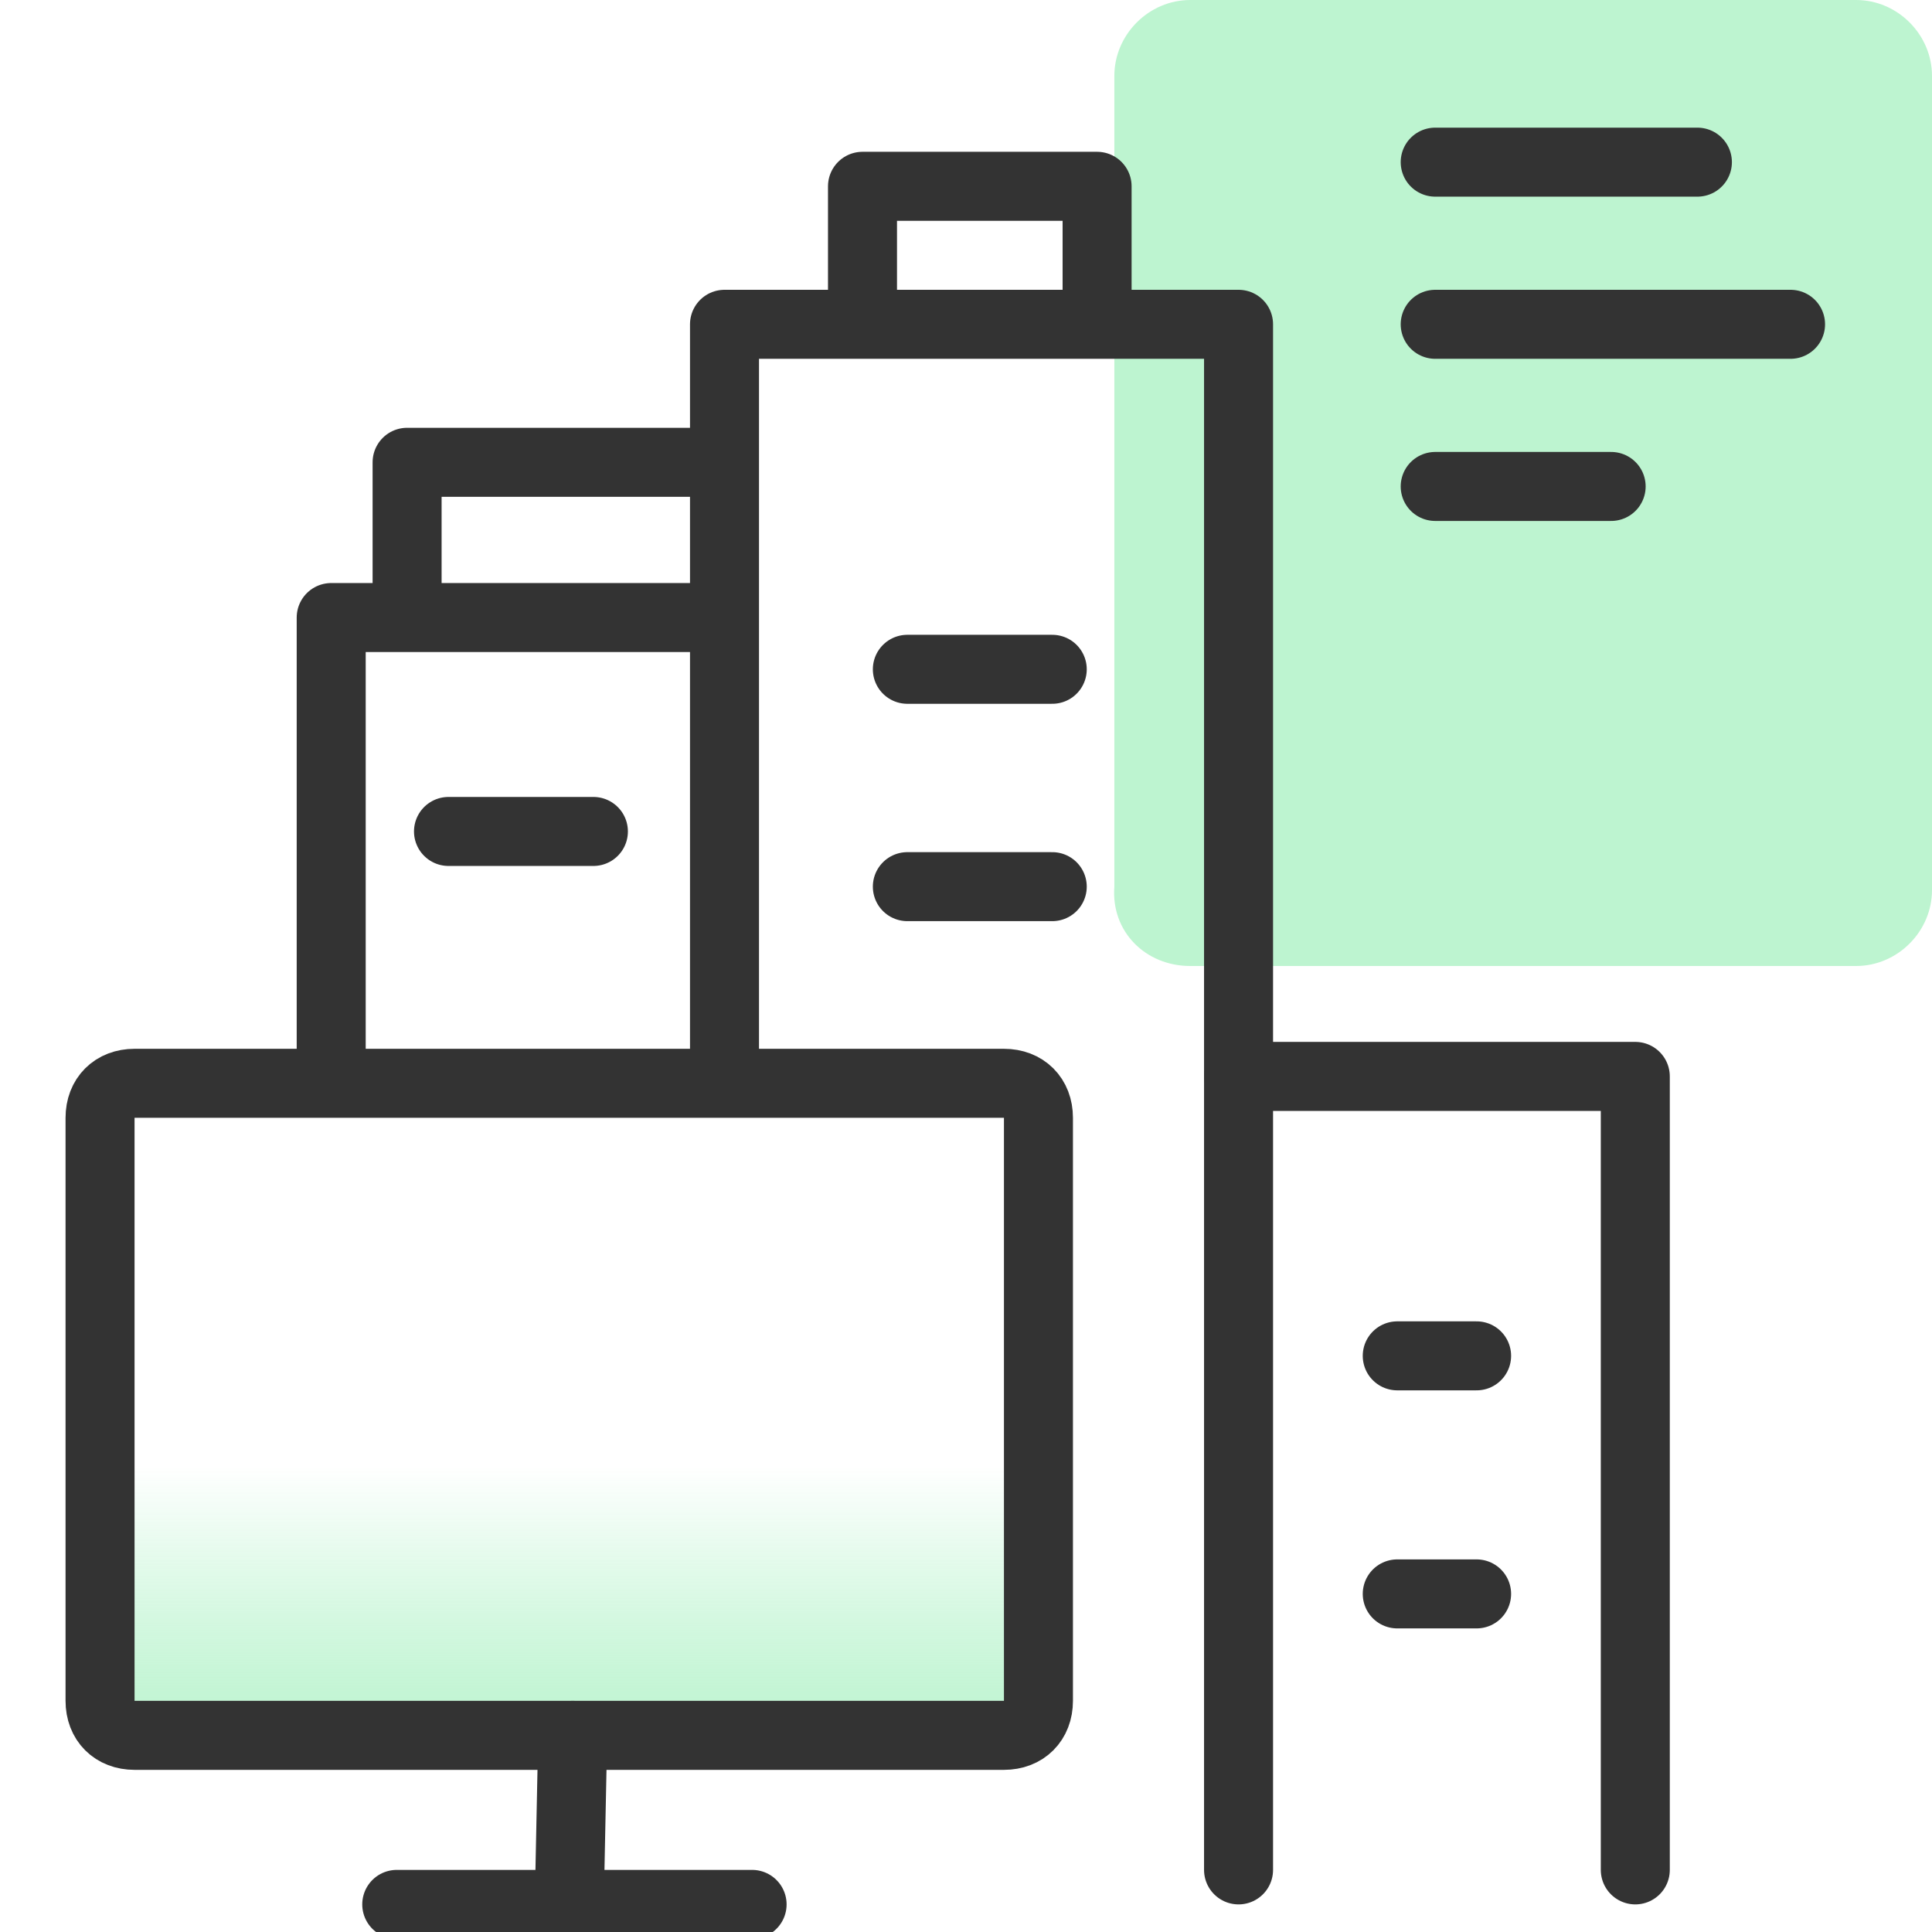 <?xml version="1.0" encoding="utf-8"?>
<!-- Generator: Adobe Illustrator 26.4.1, SVG Export Plug-In . SVG Version: 6.00 Build 0)  -->
<svg version="1.1" id="Layer_1" xmlns="http://www.w3.org/2000/svg" xmlns:xlink="http://www.w3.org/1999/xlink" x="0px" y="0px"
	 viewBox="0 0 56 56" style="enable-background:new 0 0 56 56;" xml:space="preserve">
<style type="text/css">
	.st0{fill:#BDF4D0;}
	.st1{fill:none;}
	.st2{fill:url(#SVGID_1_);}
	.st3{fill:none;stroke:#333333;stroke-width:2;stroke-linecap:round;stroke-linejoin:round;}
</style>
<path class="st0" d="M34.5,28h19.3c1.2,0,2.2-1,2.2-2.2V2.2C56,1,55,0,53.8,0H34.5c-1.2,0-2.2,1-2.2,2.2v23.5
	C32.2,27,33.2,28,34.5,28z"/>
<rect y="0" class="st1" width="56" height="56"/>
<linearGradient id="SVGID_1_" gradientUnits="userSpaceOnUse" x1="16.495" y1="5.39" x2="16.495" y2="16.66" gradientTransform="matrix(1 0 0 -1 0 55.89)">
	<stop  offset="0" style="stop-color:#BDF4D0"/>
	<stop  offset="6.000000e-02" style="stop-color:#BDF4D0;stop-opacity:0.96"/>
	<stop  offset="0.17" style="stop-color:#BDF4D0;stop-opacity:0.85"/>
	<stop  offset="0.31" style="stop-color:#BDF4D0;stop-opacity:0.66"/>
	<stop  offset="0.47" style="stop-color:#BDF4D0;stop-opacity:0.41"/>
	<stop  offset="0.66" style="stop-color:#BDF4D0;stop-opacity:9.000000e-02"/>
	<stop  offset="0.71" style="stop-color:#BDF4D0;stop-opacity:0"/>
</linearGradient>
<path class="st2" d="M3.9,31.4h25.2c0.6,0,1,0.4,1,1v16.9c0,0.6-0.4,1-1,1H3.9c-0.6,0-1-0.4-1-1V32.4C2.9,31.8,3.3,31.4,3.9,31.4
	C3.9,31.4,3.9,31.4,3.9,31.4z"/>
<path class="st3" d="M3.9,31.4h25.2c0.6,0,1,0.4,1,1v16.9c0,0.6-0.4,1-1,1H3.9c-0.6,0-1-0.4-1-1V32.4C2.9,31.8,3.3,31.4,3.9,31.4
	C3.9,31.4,3.9,31.4,3.9,31.4z"/>
<path class="st3" d="M42.8,39.3h-2.3"/>
<path class="st3" d="M42.8,46.2h-2.3"/>
<path class="st3" d="M35.9,54.2V9.4H21v21.8"/>
<path class="st3" d="M25,9.1V5.4h6.8v3.8"/>
<path class="st3" d="M26.3,19.4h4.2"/>
<path class="st3" d="M26.3,25.7h4.2"/>
<path class="st3" d="M13,24.1h4.2"/>
<path class="st3" d="M47.4,54.2v-23H35.9"/>
<path class="st3" d="M20.3,17.9H9.6v13"/>
<path class="st3" d="M11.8,17.6v-4.2h8.5"/>
<path class="st3" d="M16.5,55.2l0.1-4.9 M16.5,55.2h5.3 M16.5,55.2h-5"/>
<line class="st3" x1="41.6" y1="4.7" x2="49.2" y2="4.7"/>
<line class="st3" x1="41.6" y1="9.4" x2="51.9" y2="9.4"/>
<line class="st3" x1="41.6" y1="14.1" x2="46.7" y2="14.1"/>
</svg>
